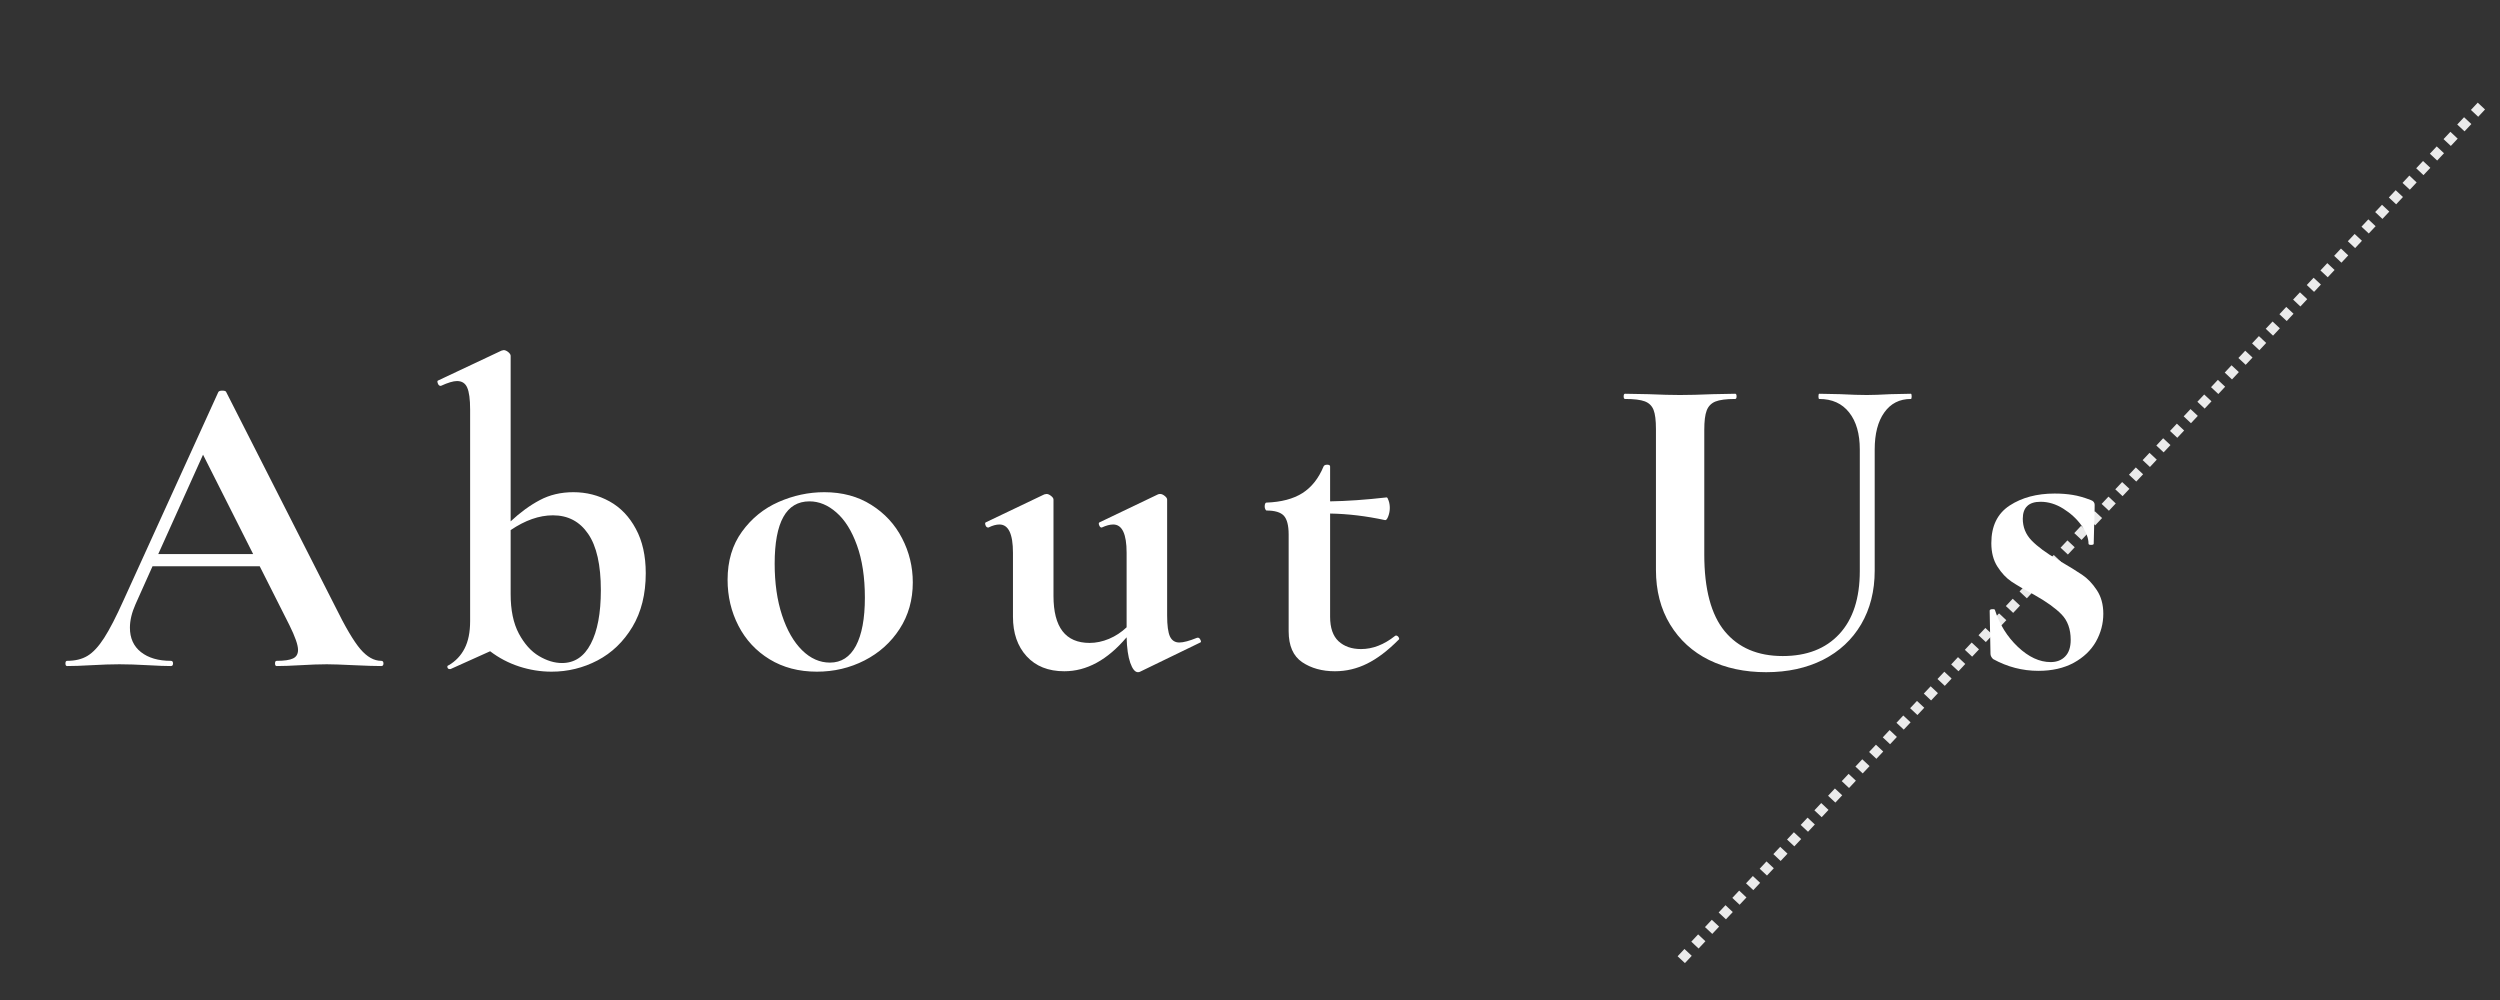 <?xml version="1.0" encoding="UTF-8"?>
<svg xmlns="http://www.w3.org/2000/svg" xmlns:xlink="http://www.w3.org/1999/xlink" width="500" zoomAndPan="magnify" viewBox="0 0 375 150" height="200" preserveAspectRatio="xMidYMid meet" version="1.0">
  <rect x="0" y="0" width="375" height="150" fill="#333333" stroke="none"/>
  <defs>
    <filter x="0%" y="0%" width="100%" height="100%" id="5e9693f082">
      <feColorMatrix values="0 0 0 0 1 0 0 0 0 1 0 0 0 0 1 0 0 0 1 0" color-interpolation-filters="sRGB"></feColorMatrix>
    </filter>
    <g></g>
    <mask id="0c18387036">
      <g filter="url(#5e9693f082)">
        <rect x="-37.5" width="450" fill="#000000" y="-15" height="180" fill-opacity="0.9"></rect>
      </g>
    </mask>
    <clipPath id="da427a27fc">
      <path d="M 0.039 1 L 122 1 L 122 131 L 0.039 131 Z M 0.039 1 " clip-rule="nonzero"></path>
    </clipPath>
    <clipPath id="9fda729280">
      <rect x="0" width="123" y="0" height="132"></rect>
    </clipPath>
  </defs>
  <g mask="url(#0c18387036)">
    <g transform="matrix(1, 0, 0, 1, 251, 14)">
      <g clip-path="url(#9fda729280)">
        <g clip-path="url(#da427a27fc)">
          <path fill="#ffffff" d="M 0.641 129.441 L 1.668 128.344 L 2.762 129.371 L 1.738 130.465 M 2.695 127.25 L 3.719 126.156 L 4.812 127.184 L 3.789 128.277 M 4.746 125.062 L 5.77 123.969 L 6.867 124.992 L 5.84 126.086 M 6.797 122.875 L 7.824 121.777 L 8.918 122.805 L 7.891 123.898 M 8.848 120.684 L 9.875 119.59 L 10.969 120.617 L 9.941 121.711 M 10.902 118.496 L 11.926 117.402 L 13.02 118.426 L 11.996 119.52 M 12.953 116.309 L 13.977 115.211 L 15.07 116.238 L 14.047 117.332 M 15.004 114.117 L 16.031 113.023 L 17.125 114.051 L 16.098 115.145 M 17.055 111.93 L 18.082 110.836 L 19.176 111.859 L 18.148 112.953 M 19.105 109.738 L 20.133 108.645 L 21.227 109.672 L 20.203 110.766 M 21.16 107.551 L 22.184 106.457 L 23.277 107.484 L 22.254 108.578 M 23.211 105.363 L 24.234 104.27 L 25.332 105.293 L 24.305 106.387 M 25.262 103.172 L 26.289 102.078 L 27.383 103.105 L 26.355 104.199 M 27.312 100.984 L 28.34 99.891 L 29.434 100.918 L 28.406 102.012 M 29.363 98.797 L 30.391 97.703 L 31.484 98.727 L 30.461 99.82 M 31.418 96.605 L 32.441 95.512 L 33.535 96.539 L 32.512 97.633 M 33.469 94.418 L 34.492 93.324 L 35.59 94.352 L 34.562 95.445 M 35.52 92.23 L 36.547 91.137 L 37.641 92.16 L 36.613 93.254 M 37.57 90.039 L 38.598 88.945 L 39.691 89.973 L 38.664 91.066 M 39.621 87.852 L 40.648 86.758 L 41.742 87.785 L 40.719 88.879 M 41.676 85.664 L 42.699 84.57 L 43.793 85.594 L 42.77 86.688 M 43.727 83.473 L 44.75 82.379 L 45.848 83.406 L 44.82 84.5 M 45.777 81.285 L 46.805 80.191 L 47.898 81.219 L 46.871 82.312 M 47.828 79.098 L 48.855 78.004 L 49.949 79.027 L 48.922 80.121 M 49.879 76.906 L 50.906 75.812 L 52 76.84 L 50.977 77.934 M 51.934 74.719 L 52.957 73.625 L 54.051 74.652 L 53.027 75.746 M 53.984 72.531 L 55.012 71.438 L 56.105 72.461 L 55.078 73.555 M 56.035 70.34 L 57.062 69.246 L 58.156 70.273 L 57.129 71.367 M 58.086 68.152 L 59.113 67.059 L 60.207 68.086 L 59.184 69.18 M 60.141 65.965 L 61.164 64.871 L 62.258 65.895 L 61.234 66.988 M 62.191 63.773 L 63.215 62.68 L 64.312 63.707 L 63.285 64.801 M 64.242 61.586 L 65.27 60.492 L 66.363 61.516 L 65.336 62.613 M 66.293 59.398 L 67.32 58.305 L 68.414 59.328 L 67.387 60.422 M 68.344 57.207 L 69.371 56.113 L 70.465 57.141 L 69.441 58.234 M 70.398 55.02 L 71.422 53.926 L 72.516 54.949 L 71.492 56.047 M 72.449 52.832 L 73.473 51.738 L 74.57 52.762 L 73.543 53.855 M 74.5 50.641 L 75.527 49.547 L 76.621 50.574 L 75.594 51.668 M 76.551 48.453 L 77.578 47.359 L 78.672 48.383 L 77.645 49.48 M 78.602 46.266 L 79.629 45.172 L 80.723 46.195 L 79.699 47.289 M 80.656 44.074 L 81.68 42.98 L 82.773 44.008 L 81.75 45.102 M 82.707 41.887 L 83.73 40.793 L 84.828 41.816 L 83.801 42.914 M 84.758 39.699 L 85.785 38.605 L 86.879 39.629 L 85.852 40.723 M 86.809 37.508 L 87.836 36.414 L 88.93 37.441 L 87.902 38.535 M 88.859 35.32 L 89.887 34.227 L 90.98 35.25 L 89.957 36.348 M 90.914 33.133 L 91.938 32.039 L 93.031 33.062 L 92.008 34.156 M 92.965 30.941 L 93.992 29.848 L 95.086 30.875 L 94.059 31.969 M 95.016 28.754 L 96.043 27.66 L 97.137 28.684 L 96.109 29.781 M 97.066 26.566 L 98.094 25.469 L 99.188 26.496 L 98.16 27.59 M 99.121 24.375 L 100.145 23.281 L 101.238 24.309 L 100.215 25.402 M 101.172 22.188 L 102.195 21.094 L 103.293 22.117 L 102.266 23.215 M 103.223 20 L 104.25 18.902 L 105.344 19.93 L 104.316 21.023 M 105.273 17.809 L 106.301 16.715 L 107.395 17.742 L 106.367 18.836 M 107.324 15.621 L 108.352 14.527 L 109.445 15.551 L 108.422 16.648 M 109.379 13.434 L 110.402 12.336 L 111.496 13.363 L 110.473 14.457 M 111.43 11.242 L 112.453 10.148 L 113.551 11.176 L 112.523 12.27 M 113.48 9.055 L 114.508 7.961 L 115.602 8.984 L 114.574 10.082 M 115.531 6.867 L 116.559 5.77 L 117.652 6.797 L 116.625 7.891 M 117.582 4.676 L 118.609 3.582 L 119.703 4.609 L 118.68 5.703 M 119.637 2.488 L 120.66 1.395 L 121.754 2.418 L 120.73 3.516 " fill-opacity="1" fill-rule="nonzero"></path>
        </g>
      </g>
    </g>
  </g>
  <g fill="#ffffff" fill-opacity="1">
    <g transform="translate(10.331, 99.907)">
      <g>
        <path d="M 46.859 -0.781 C 47.078 -0.781 47.188 -0.648 47.188 -0.391 C 47.188 -0.129 47.078 0 46.859 0 C 45.992 0 44.645 -0.039 42.812 -0.125 C 40.895 -0.219 39.52 -0.266 38.688 -0.266 C 37.602 -0.266 36.273 -0.219 34.703 -0.125 C 33.223 -0.039 32.047 0 31.172 0 C 31.004 0 30.922 -0.129 30.922 -0.391 C 30.922 -0.648 31.004 -0.781 31.172 -0.781 C 32.305 -0.781 33.125 -0.898 33.625 -1.141 C 34.125 -1.379 34.375 -1.805 34.375 -2.422 C 34.375 -3.16 33.941 -4.398 33.078 -6.141 L 28.625 -14.969 L 12.547 -14.969 L 10 -9.281 C 9.438 -8.02 9.156 -6.844 9.156 -5.75 C 9.156 -4.188 9.707 -2.969 10.812 -2.094 C 11.926 -1.219 13.422 -0.781 15.297 -0.781 C 15.516 -0.781 15.625 -0.648 15.625 -0.391 C 15.625 -0.129 15.516 0 15.297 0 C 14.516 0 13.379 -0.039 11.891 -0.125 C 10.234 -0.219 8.797 -0.266 7.578 -0.266 C 6.398 -0.266 4.984 -0.219 3.328 -0.125 C 1.848 -0.039 0.648 0 -0.266 0 C -0.43 0 -0.516 -0.129 -0.516 -0.391 C -0.516 -0.648 -0.43 -0.781 -0.266 -0.781 C 0.953 -0.781 1.973 -1.031 2.797 -1.531 C 3.629 -2.031 4.457 -2.922 5.281 -4.203 C 6.113 -5.492 7.098 -7.406 8.234 -9.938 L 22.422 -41.109 C 22.504 -41.242 22.695 -41.312 23 -41.312 C 23.352 -41.312 23.551 -41.242 23.594 -41.109 L 39.938 -8.953 C 41.457 -5.859 42.719 -3.723 43.719 -2.547 C 44.727 -1.367 45.773 -0.781 46.859 -0.781 Z M 13.406 -16.797 L 27.641 -16.797 L 20.125 -31.703 Z M 13.406 -16.797 "></path>
      </g>
    </g>
  </g>
  <g fill="#ffffff" fill-opacity="1">
    <g transform="translate(65.222, 99.907)">
      <g>
        <path d="M 20.781 -26.078 C 22.738 -26.078 24.547 -25.617 26.203 -24.703 C 27.859 -23.785 29.176 -22.41 30.156 -20.578 C 31.145 -18.754 31.641 -16.535 31.641 -13.922 C 31.641 -10.785 30.973 -8.102 29.641 -5.875 C 28.305 -3.656 26.562 -1.977 24.406 -0.844 C 22.25 0.281 19.953 0.844 17.516 0.844 C 15.859 0.844 14.234 0.582 12.641 0.062 C 11.055 -0.457 9.609 -1.219 8.297 -2.219 L 2.359 0.453 L 2.219 0.453 C 2.039 0.453 1.93 0.363 1.891 0.188 C 1.848 0.02 1.914 -0.082 2.094 -0.125 C 3.133 -0.738 3.926 -1.578 4.469 -2.641 C 5.02 -3.711 5.297 -5.078 5.297 -6.734 L 5.297 -38.5 C 5.297 -40.02 5.148 -41.109 4.859 -41.766 C 4.578 -42.422 4.066 -42.75 3.328 -42.75 C 2.766 -42.75 1.961 -42.508 0.922 -42.031 L 0.844 -42.031 C 0.676 -42.031 0.547 -42.148 0.453 -42.391 C 0.367 -42.629 0.367 -42.77 0.453 -42.812 L 10 -47.312 L 10.328 -47.391 C 10.547 -47.391 10.773 -47.289 11.016 -47.094 C 11.254 -46.895 11.375 -46.707 11.375 -46.531 L 11.375 -21.703 C 12.812 -23.047 14.27 -24.109 15.75 -24.891 C 17.227 -25.68 18.906 -26.078 20.781 -26.078 Z M 19.078 -0.453 C 20.953 -0.453 22.391 -1.41 23.391 -3.328 C 24.398 -5.242 24.906 -7.926 24.906 -11.375 C 24.906 -15.164 24.27 -17.984 23 -19.828 C 21.738 -21.68 19.977 -22.609 17.719 -22.609 C 15.664 -22.609 13.551 -21.867 11.375 -20.391 L 11.375 -10.781 C 11.375 -8.383 11.785 -6.41 12.609 -4.859 C 13.441 -3.316 14.445 -2.195 15.625 -1.5 C 16.801 -0.801 17.953 -0.453 19.078 -0.453 Z M 19.078 -0.453 "></path>
      </g>
    </g>
  </g>
  <g fill="#ffffff" fill-opacity="1">
    <g transform="translate(107.044, 99.907)">
      <g>
        <path d="M 15.484 0.844 C 12.785 0.844 10.422 0.223 8.391 -1.016 C 6.367 -2.254 4.812 -3.93 3.719 -6.047 C 2.633 -8.16 2.094 -10.457 2.094 -12.938 C 2.094 -15.77 2.812 -18.176 4.25 -20.156 C 5.688 -22.145 7.516 -23.629 9.734 -24.609 C 11.961 -25.586 14.25 -26.078 16.594 -26.078 C 19.301 -26.078 21.656 -25.441 23.656 -24.172 C 25.664 -22.91 27.203 -21.242 28.266 -19.172 C 29.336 -17.109 29.875 -14.898 29.875 -12.547 C 29.875 -9.93 29.219 -7.609 27.906 -5.578 C 26.602 -3.555 24.848 -1.977 22.641 -0.844 C 20.441 0.281 18.055 0.844 15.484 0.844 Z M 17.453 -0.516 C 19.148 -0.516 20.445 -1.352 21.344 -3.031 C 22.238 -4.719 22.688 -7.129 22.688 -10.266 C 22.688 -13.316 22.289 -15.93 21.5 -18.109 C 20.719 -20.285 19.691 -21.926 18.422 -23.031 C 17.16 -24.145 15.812 -24.703 14.375 -24.703 C 10.895 -24.703 9.156 -21.586 9.156 -15.359 C 9.156 -12.441 9.523 -9.859 10.266 -7.609 C 11.004 -5.367 12.004 -3.625 13.266 -2.375 C 14.523 -1.133 15.922 -0.516 17.453 -0.516 Z M 17.453 -0.516 "></path>
      </g>
    </g>
  </g>
  <g fill="#ffffff" fill-opacity="1">
    <g transform="translate(147.101, 99.907)">
      <g>
        <path d="M 32.609 -4.25 C 32.742 -4.25 32.863 -4.141 32.969 -3.922 C 33.082 -3.703 33.07 -3.57 32.938 -3.531 L 23.922 0.844 C 23.836 0.895 23.727 0.922 23.594 0.922 C 23.156 0.922 22.77 0.453 22.438 -0.484 C 22.113 -1.422 21.93 -2.695 21.891 -4.312 C 19.016 -0.914 15.898 0.781 12.547 0.781 C 10.148 0.781 8.266 0.031 6.891 -1.469 C 5.523 -2.969 4.844 -4.941 4.844 -7.391 L 4.844 -17 C 4.844 -19.82 4.164 -21.234 2.812 -21.234 C 2.332 -21.234 1.785 -21.082 1.172 -20.781 L 1.109 -20.781 C 0.93 -20.781 0.801 -20.898 0.719 -21.141 C 0.633 -21.379 0.656 -21.52 0.781 -21.562 L 9.547 -25.75 L 9.875 -25.812 C 10.094 -25.812 10.32 -25.711 10.562 -25.516 C 10.801 -25.328 10.922 -25.145 10.922 -24.969 L 10.922 -10.516 C 10.922 -5.816 12.727 -3.469 16.344 -3.469 C 17.301 -3.469 18.27 -3.672 19.25 -4.078 C 20.227 -4.492 21.109 -5.07 21.891 -5.812 L 21.891 -17 C 21.891 -19.82 21.219 -21.234 19.875 -21.234 C 19.395 -21.234 18.828 -21.082 18.172 -20.781 L 18.109 -20.781 C 17.973 -20.781 17.859 -20.898 17.766 -21.141 C 17.68 -21.379 17.707 -21.52 17.844 -21.562 L 26.594 -25.75 C 26.688 -25.789 26.797 -25.812 26.922 -25.812 C 27.141 -25.812 27.367 -25.711 27.609 -25.516 C 27.848 -25.328 27.969 -25.145 27.969 -24.969 L 27.969 -7.578 C 27.969 -6.098 28.109 -5.051 28.391 -4.438 C 28.68 -3.832 29.148 -3.531 29.797 -3.531 C 30.41 -3.531 31.305 -3.77 32.484 -4.25 Z M 32.609 -4.25 "></path>
      </g>
    </g>
  </g>
  <g fill="#ffffff" fill-opacity="1">
    <g transform="translate(188.204, 99.907)">
      <g>
        <path d="M 21.172 -4.578 C 21.348 -4.578 21.488 -4.488 21.594 -4.312 C 21.707 -4.133 21.695 -4.004 21.562 -3.922 C 19.957 -2.305 18.391 -1.117 16.859 -0.359 C 15.336 0.398 13.727 0.781 12.031 0.781 C 10.113 0.781 8.477 0.328 7.125 -0.578 C 5.77 -1.492 5.094 -3.047 5.094 -5.234 L 5.094 -19.734 C 5.094 -21.086 4.852 -22.023 4.375 -22.547 C 3.895 -23.066 3.023 -23.328 1.766 -23.328 C 1.723 -23.328 1.664 -23.391 1.594 -23.516 C 1.531 -23.648 1.5 -23.785 1.5 -23.922 C 1.5 -24.098 1.52 -24.238 1.562 -24.344 C 1.613 -24.457 1.68 -24.516 1.766 -24.516 C 3.984 -24.598 5.781 -25.07 7.156 -25.938 C 8.531 -26.812 9.586 -28.145 10.328 -29.938 C 10.41 -30.113 10.594 -30.203 10.875 -30.203 C 11.164 -30.203 11.312 -30.113 11.312 -29.938 L 11.312 -24.703 C 13.832 -24.742 16.66 -24.941 19.797 -25.297 C 19.891 -25.297 19.988 -25.129 20.094 -24.797 C 20.207 -24.473 20.266 -24.113 20.266 -23.719 C 20.266 -23.289 20.188 -22.867 20.031 -22.453 C 19.875 -22.035 19.711 -21.848 19.547 -21.891 C 16.711 -22.504 13.969 -22.832 11.312 -22.875 L 11.312 -7.391 C 11.312 -5.734 11.734 -4.508 12.578 -3.719 C 13.43 -2.938 14.555 -2.547 15.953 -2.547 C 17.691 -2.547 19.391 -3.203 21.047 -4.516 Z M 21.172 -4.578 "></path>
      </g>
    </g>
  </g>
  <g fill="#ffffff" fill-opacity="1">
    <g transform="translate(218.264, 99.907)">
      <g></g>
    </g>
  </g>
  <g fill="#ffffff" fill-opacity="1">
    <g transform="translate(241.658, 99.907)">
      <g>
        <path d="M 37.312 -32.484 C 37.312 -34.836 36.781 -36.688 35.719 -38.031 C 34.656 -39.383 33.16 -40.062 31.234 -40.062 C 31.148 -40.062 31.109 -40.191 31.109 -40.453 C 31.109 -40.711 31.148 -40.844 31.234 -40.844 L 34.375 -40.781 C 36.031 -40.695 37.359 -40.656 38.359 -40.656 C 39.191 -40.656 40.391 -40.695 41.953 -40.781 L 44.969 -40.844 C 45.051 -40.844 45.094 -40.711 45.094 -40.453 C 45.094 -40.191 45.051 -40.062 44.969 -40.062 C 43.27 -40.062 41.941 -39.383 40.984 -38.031 C 40.023 -36.688 39.547 -34.836 39.547 -32.484 L 39.547 -14.312 C 39.547 -11.258 38.867 -8.578 37.516 -6.266 C 36.16 -3.961 34.254 -2.188 31.797 -0.938 C 29.336 0.301 26.492 0.922 23.266 0.922 C 20.047 0.922 17.191 0.312 14.703 -0.906 C 12.223 -2.133 10.273 -3.91 8.859 -6.234 C 7.441 -8.566 6.734 -11.301 6.734 -14.438 L 6.734 -35.562 C 6.734 -36.863 6.613 -37.816 6.375 -38.422 C 6.133 -39.035 5.695 -39.461 5.062 -39.703 C 4.438 -39.941 3.445 -40.062 2.094 -40.062 C 1.957 -40.062 1.891 -40.191 1.891 -40.453 C 1.891 -40.711 1.957 -40.844 2.094 -40.844 L 5.562 -40.781 C 7.562 -40.695 9.148 -40.656 10.328 -40.656 C 11.629 -40.656 13.285 -40.695 15.297 -40.781 L 18.625 -40.844 C 18.758 -40.844 18.828 -40.711 18.828 -40.453 C 18.828 -40.191 18.758 -40.062 18.625 -40.062 C 17.27 -40.062 16.273 -39.93 15.641 -39.672 C 15.016 -39.41 14.582 -38.961 14.344 -38.328 C 14.102 -37.703 13.984 -36.734 13.984 -35.422 L 13.984 -16.734 C 13.984 -11.547 15.004 -7.707 17.047 -5.219 C 19.098 -2.738 22 -1.5 25.75 -1.5 C 29.363 -1.5 32.191 -2.598 34.234 -4.797 C 36.285 -7.004 37.312 -10.156 37.312 -14.25 Z M 37.312 -32.484 "></path>
      </g>
    </g>
  </g>
  <g fill="#ffffff" fill-opacity="1">
    <g transform="translate(295.699, 99.907)">
      <g>
        <path d="M 7.719 -22.094 C 7.719 -20.832 8.16 -19.742 9.047 -18.828 C 9.941 -17.91 11.238 -16.953 12.938 -15.953 C 14.594 -14.992 15.82 -14.238 16.625 -13.688 C 17.438 -13.145 18.164 -12.383 18.812 -11.406 C 19.469 -10.426 19.797 -9.238 19.797 -7.844 C 19.797 -6.363 19.426 -4.969 18.688 -3.656 C 17.945 -2.352 16.836 -1.297 15.359 -0.484 C 13.879 0.316 12.113 0.719 10.062 0.719 C 7.664 0.719 5.398 0.129 3.266 -1.047 C 3.004 -1.305 2.875 -1.566 2.875 -1.828 L 2.75 -8.297 C 2.75 -8.43 2.867 -8.508 3.109 -8.531 C 3.348 -8.551 3.488 -8.52 3.531 -8.438 C 4.227 -6.25 5.379 -4.395 6.984 -2.875 C 8.598 -1.352 10.234 -0.594 11.891 -0.594 C 12.805 -0.594 13.535 -0.875 14.078 -1.438 C 14.629 -2 14.906 -2.828 14.906 -3.922 C 14.906 -5.535 14.445 -6.812 13.531 -7.75 C 12.613 -8.688 11.266 -9.656 9.484 -10.656 C 7.953 -11.477 6.797 -12.148 6.016 -12.672 C 5.234 -13.203 4.535 -13.945 3.922 -14.906 C 3.305 -15.863 3 -17.039 3 -18.438 C 3 -21 3.914 -22.879 5.75 -24.078 C 7.582 -25.273 9.828 -25.875 12.484 -25.875 C 13.484 -25.875 14.383 -25.805 15.188 -25.672 C 16 -25.547 16.906 -25.289 17.906 -24.906 C 18.301 -24.77 18.5 -24.531 18.5 -24.188 C 18.5 -23.094 18.477 -22.242 18.438 -21.641 L 18.359 -18.359 C 18.359 -18.234 18.227 -18.172 17.969 -18.172 C 17.707 -18.172 17.578 -18.234 17.578 -18.359 C 17.578 -19.191 17.227 -20.098 16.531 -21.078 C 15.832 -22.055 14.926 -22.895 13.812 -23.594 C 12.707 -24.289 11.566 -24.641 10.391 -24.641 C 8.609 -24.641 7.719 -23.789 7.719 -22.094 Z M 7.719 -22.094 "></path>
      </g>
    </g>
  </g>
</svg>
